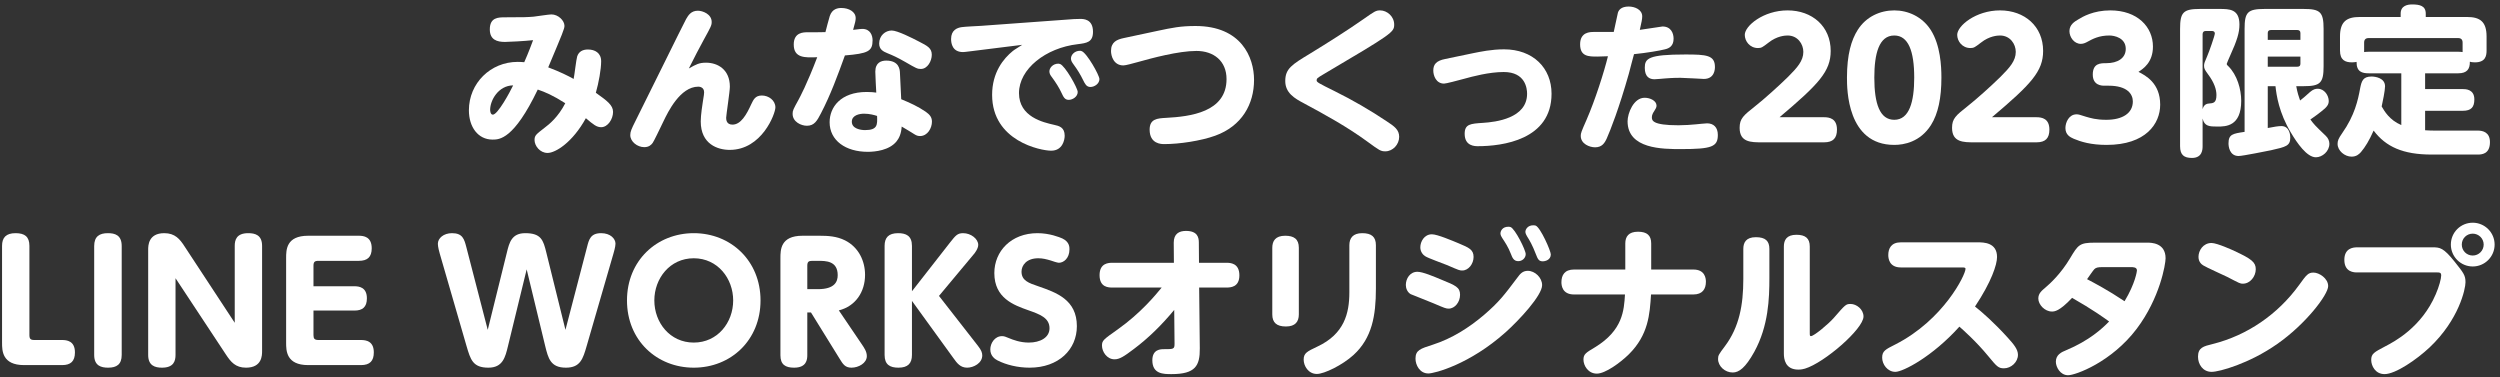 <svg xmlns="http://www.w3.org/2000/svg" width="404" height="61" viewBox="0 0 404 61" fill="none"><rect x="0" y="0" width="404" height="61" fill="#333333" stroke="none"/><path d="M92.7 12.756C91.816 12.262 90.464 11.586 88.592 10.884C90.958 5.268 91.218 4.644 91.218 4.176C91.218 3.318 90.204 2.33 89.112 2.33C88.696 2.33 86.694 2.642 86.226 2.694C85.212 2.772 84.848 2.798 81.65 2.798C80.532 2.798 79.154 2.798 79.154 4.748C79.154 6.438 80.324 6.776 81.598 6.776C82.222 6.776 84.718 6.646 86.148 6.49C85.446 8.414 84.822 9.818 84.718 10.052C84.406 10.026 84.016 10 83.652 10C79.284 10 75.774 13.432 75.774 17.826C75.774 20.504 77.23 22.558 79.596 22.558C80.688 22.558 83.028 22.558 86.902 14.472C88.124 14.888 89.346 15.408 91.348 16.682C90.204 18.918 88.748 20.088 88.02 20.634C86.616 21.726 86.382 21.882 86.382 22.636C86.382 23.546 87.24 24.716 88.488 24.716C89.762 24.716 92.518 23.026 94.676 19.1C95.898 20.14 96.418 20.556 97.146 20.556C98.238 20.556 99.07 19.23 99.07 18.086C99.07 16.994 98.108 16.292 96.288 14.992C96.756 13.354 97.146 11.196 97.146 9.896C97.146 8.544 96.132 7.998 95.014 7.998C94.156 7.998 93.532 8.336 93.272 9.116C93.116 9.61 92.83 12.184 92.7 12.756ZM82.924 13.796C82.378 14.94 80.428 18.528 79.648 18.528C79.232 18.528 79.206 17.852 79.206 17.748C79.206 16.214 80.532 13.822 82.924 13.796Z" fill="white"></path><path d="M111.316 11.066C112.018 9.636 113.188 7.4 113.708 6.464C114.878 4.332 115.008 4.098 115.008 3.552C115.008 2.278 113.552 1.732 112.772 1.732C111.654 1.732 111.212 2.512 110.874 3.084C110.432 3.864 104.01 16.968 102.684 19.568C102.06 20.816 101.852 21.258 101.852 21.83C101.852 22.896 102.996 23.78 104.114 23.78C104.868 23.78 105.232 23.416 105.466 23.104C105.622 22.922 106.662 20.764 107.234 19.568C107.936 18.112 109.912 14.004 112.85 14.004C113.006 14.004 113.786 14.056 113.786 14.914C113.786 15.174 113.76 15.304 113.578 16.448C113.526 16.812 113.24 18.554 113.24 19.62C113.24 23.312 115.996 24.222 117.92 24.222C123.12 24.222 125.304 18.372 125.304 17.358C125.304 16.214 124.212 15.434 123.12 15.434C122.054 15.434 121.768 16.084 121.404 16.838C120.624 18.554 119.714 20.14 118.362 20.14C117.348 20.14 117.348 19.256 117.348 19.022C117.348 18.632 117.946 14.784 117.946 14.004C117.946 11.248 115.996 10.13 114.098 10.13C112.98 10.13 112.512 10.39 111.316 11.066Z" fill="white"></path><path d="M141.606 14.966C141.216 14.914 140.748 14.862 140.072 14.862C135.808 14.862 134.066 17.358 134.066 19.75C134.066 22.714 136.666 24.534 140.228 24.534C141.424 24.534 143.712 24.3 144.882 22.844C145.298 22.324 145.636 21.622 145.714 20.452C146.052 20.634 147.534 21.544 147.82 21.726C148.08 21.882 148.314 21.986 148.678 21.986C149.9 21.986 150.602 20.686 150.602 19.672C150.602 18.944 150.264 18.528 149.562 18.034C148.34 17.202 147.092 16.63 145.636 16.032C145.584 14.81 145.48 12.47 145.428 11.716C145.402 11.248 145.298 9.792 143.218 9.792C142.412 9.792 141.45 10.104 141.45 11.586C141.45 12.132 141.58 14.472 141.606 14.966ZM141.736 18.736C141.788 20.14 141.84 21.024 139.786 21.024C139.11 21.024 137.654 20.816 137.654 19.672C137.654 18.606 138.902 18.372 139.63 18.372C140.54 18.372 141.346 18.606 141.736 18.736ZM136.536 8.96C140.28 8.648 141.008 8.284 141.008 6.516C141.008 5.762 140.67 4.67 139.344 4.67C139.11 4.67 138.98 4.696 137.862 4.826C138.2 3.656 138.278 3.292 138.278 2.928C138.278 1.888 137.16 1.29 135.964 1.29C135.392 1.29 134.482 1.42 134.092 2.59C133.962 2.954 133.494 4.8 133.39 5.19C132.896 5.216 131.024 5.216 130.478 5.216C129.854 5.216 128.268 5.216 128.268 7.192C128.268 9.402 130.088 9.324 132.064 9.246C130.4 13.614 129.256 15.72 129.048 16.11C128.19 17.67 128.086 17.852 128.086 18.398C128.086 19.698 129.464 20.322 130.4 20.322C131.622 20.322 132.064 19.464 132.662 18.32C134.222 15.33 135.392 12.132 136.536 8.96ZM144.102 4.93C143.088 4.93 142.074 5.736 142.074 7.036C142.074 8.024 142.776 8.336 143.4 8.596C144.284 8.96 144.908 9.22 146.312 10.026C148.054 11.04 148.262 11.144 148.808 11.144C149.9 11.144 150.576 9.844 150.576 8.856C150.576 7.79 149.9 7.426 148.522 6.724C147.43 6.152 145.012 4.93 144.102 4.93Z" fill="white"></path><path d="M165.188 7.244C164.98 7.4 163.888 8.05 163.68 8.232C162.172 9.454 160.326 11.69 160.326 15.33C160.326 22.818 168.204 24.352 169.868 24.352C171.714 24.352 172.052 22.61 172.052 21.934C172.052 20.556 171.142 20.348 170.31 20.166C168.594 19.776 164.668 18.892 164.668 15.044C164.668 11.144 168.984 7.738 174.158 7.14C175.614 6.958 176.628 6.828 176.628 5.138C176.628 3.058 175.068 3.058 174.574 3.058C174.21 3.058 173.56 3.084 173.56 3.084L158.558 4.176C158.116 4.202 155.906 4.306 155.412 4.384C154.684 4.488 153.696 4.852 153.696 6.308C153.696 7.01 153.904 8.414 155.62 8.414C155.854 8.414 155.932 8.388 156.634 8.31L165.188 7.244ZM171.298 10.338C171.194 10.312 171.116 10.286 171.038 10.286C170.128 10.286 169.582 10.988 169.582 11.534C169.582 11.898 169.738 12.158 170.024 12.522C170.596 13.302 171.168 14.186 171.558 15.044C171.844 15.642 172.052 16.136 172.702 16.136C173.352 16.136 174.158 15.616 174.158 14.862C174.158 14.238 172.104 10.598 171.298 10.338ZM174.782 8.258C174.652 8.206 174.574 8.206 174.522 8.206C173.638 8.206 173.066 8.882 173.066 9.454C173.066 9.792 173.222 10.052 173.508 10.442C174.106 11.248 174.6 12.054 175.042 12.964C175.328 13.536 175.562 14.056 176.212 14.056C176.888 14.056 177.668 13.51 177.668 12.782C177.668 12.158 175.614 8.518 174.782 8.258Z" fill="white"></path><path d="M181.594 6.152C180.502 6.386 179.54 6.776 179.54 8.232C179.54 9.038 179.956 10.572 181.542 10.572C181.932 10.572 183.102 10.234 183.882 10.026C186.118 9.402 190.408 8.232 193.346 8.232C196.128 8.232 198.208 9.844 198.208 12.782C198.208 18.138 192.332 18.84 188.406 19.048C187.028 19.126 185.78 19.204 185.78 20.946C185.78 23.286 187.704 23.286 188.146 23.286C190.59 23.286 194.048 22.766 196.362 21.934C200.704 20.374 202.654 16.812 202.654 12.912C202.654 9.272 200.6 4.202 193.19 4.202C190.746 4.202 189.42 4.488 187.08 4.982L181.594 6.152Z" fill="white"></path><path d="M207.698 13.094C207.698 15.018 209.206 15.902 210.688 16.682C214.224 18.58 217.76 20.53 220.984 22.896C222.908 24.3 223.116 24.456 223.87 24.456C225.092 24.456 226.106 23.338 226.106 22.116C226.106 20.972 225.352 20.426 224.078 19.594C221.4 17.8 218.618 16.188 215.732 14.758C213.054 13.432 212.768 13.276 212.768 12.99C212.768 12.678 212.872 12.6 213.834 12.028C225.014 5.424 225.3 5.216 225.3 3.968C225.3 2.642 224.13 1.68 223.038 1.68C222.336 1.68 222.128 1.836 220.308 3.11C217.942 4.774 214.458 6.984 211.728 8.648C208.764 10.442 207.698 11.092 207.698 13.094Z" fill="white"></path><path d="M233.544 9.532C232.114 9.818 231.62 10.39 231.62 11.404C231.62 12.21 232.062 13.51 233.362 13.51C233.7 13.51 235.546 13.016 236.612 12.73C237.938 12.366 240.616 11.638 243.008 11.638C246.518 11.638 246.778 14.316 246.778 15.148C246.778 19.126 241.708 19.724 239.654 19.854C237.652 19.984 236.69 20.036 236.69 21.622C236.69 23.624 238.354 23.624 238.822 23.624C242.774 23.624 250.73 22.61 250.73 15.148C250.73 10.962 247.714 7.972 243.06 7.972C241.006 7.972 239.212 8.362 238.042 8.596L233.544 9.532Z" fill="white"></path><path d="M264.056 8.752C266.136 8.544 268.242 8.18 269.048 7.972C269.75 7.816 270.452 7.426 270.452 6.256C270.452 5.372 270.036 4.28 268.658 4.28C268.606 4.28 265.564 4.748 264.992 4.826C265.278 3.604 265.382 3.058 265.382 2.642C265.382 1.55 264.186 1.056 263.198 1.056C261.95 1.056 261.586 1.654 261.456 2.044C261.43 2.122 260.832 4.956 260.78 5.164H257.582C256.958 5.164 255.346 5.164 255.346 7.166C255.346 9.142 256.724 9.142 258.128 9.142C258.492 9.142 259.298 9.116 259.844 9.09C259.22 11.638 257.79 16.136 256.386 19.36C255.528 21.31 255.45 21.518 255.45 21.96C255.45 23.26 256.88 23.806 257.764 23.806C258.856 23.806 259.298 23.156 259.662 22.35C260.234 21.05 261.612 17.592 263.224 11.898C263.354 11.456 263.9 9.246 264.056 8.752ZM263.016 19.594C263.016 24.092 268.684 24.092 271.648 24.092C276.614 24.092 277.602 23.728 277.602 21.804C277.602 20.556 276.9 19.932 275.86 19.932C275.6 19.932 274.378 20.062 274.092 20.088C273.338 20.166 272.194 20.244 271.232 20.244C266.942 20.244 266.942 19.438 266.942 18.918C266.942 18.554 267.176 18.164 267.306 17.982C267.566 17.566 267.696 17.358 267.696 17.072C267.696 16.292 266.682 15.798 265.772 15.798C263.978 15.798 263.016 18.32 263.016 19.594ZM265.798 10.962C265.798 12.418 266.552 12.808 267.358 12.808C267.592 12.808 268.762 12.704 269.048 12.678C269.438 12.652 270.244 12.574 271.544 12.574C272.168 12.574 275.21 12.756 275.34 12.756C277.082 12.756 277.134 11.17 277.134 10.832C277.134 8.908 275.756 8.804 272.35 8.804C266.344 8.804 265.798 9.454 265.798 10.962Z" fill="white"></path><path d="M287.572 18.944C293.916 13.588 295.84 11.534 295.84 8.232C295.84 4.254 292.85 1.68 288.872 1.68C284.972 1.68 281.956 4.176 281.956 5.632C281.956 6.646 282.762 7.764 284.088 7.764C284.66 7.764 284.816 7.634 285.804 6.88C287.156 5.814 288.456 5.736 288.872 5.736C290.51 5.736 291.42 7.114 291.42 8.388C291.42 9.818 290.458 10.91 288.95 12.418C287.442 13.9 285.128 15.98 283.646 17.15C281.748 18.658 281.124 19.152 281.124 20.66C281.124 23 282.97 23 284.712 23H294.774C296.23 23 296.854 22.324 296.854 20.946C296.854 19.152 295.632 18.944 294.774 18.944H287.572Z" fill="white"></path><path d="M306.114 23.416C307.674 23.416 310.3 22.948 312.042 20.218C313.212 18.372 313.732 15.798 313.732 12.548C313.732 10.702 313.576 7.296 312.016 4.852C310.612 2.668 308.324 1.68 306.114 1.68C303.826 1.68 301.564 2.694 300.212 4.826C299.172 6.464 298.47 8.804 298.47 12.548C298.47 14.368 298.47 23.416 306.114 23.416ZM306.114 19.36C303.774 19.36 302.89 16.76 302.89 12.548C302.89 8.674 303.644 5.736 306.114 5.736C308.376 5.736 309.338 8.232 309.338 12.548C309.338 16.422 308.558 19.36 306.114 19.36Z" fill="white"></path><path d="M321.9 18.944C328.244 13.588 330.168 11.534 330.168 8.232C330.168 4.254 327.178 1.68 323.2 1.68C319.3 1.68 316.284 4.176 316.284 5.632C316.284 6.646 317.09 7.764 318.416 7.764C318.988 7.764 319.144 7.634 320.132 6.88C321.484 5.814 322.784 5.736 323.2 5.736C324.838 5.736 325.748 7.114 325.748 8.388C325.748 9.818 324.786 10.91 323.278 12.418C321.77 13.9 319.456 15.98 317.974 17.15C316.076 18.658 315.452 19.152 315.452 20.66C315.452 23 317.298 23 319.04 23H329.102C330.558 23 331.182 22.324 331.182 20.946C331.182 19.152 329.96 18.944 329.102 18.944H321.9Z" fill="white"></path><path d="M340.74 13.848C343.834 13.848 344.666 15.252 344.666 16.396C344.666 18.294 343.002 19.36 340.376 19.36C338.712 19.36 337.828 19.074 337.1 18.866C336.034 18.528 335.904 18.476 335.566 18.476C334.344 18.476 333.772 19.776 333.772 20.686C333.772 21.778 334.526 22.168 335.124 22.428C336.242 22.896 337.854 23.416 340.428 23.416C346.772 23.416 349.086 19.984 349.086 16.916C349.086 13.432 346.746 12.21 345.576 11.612C346.33 11.118 347.916 10.104 347.916 7.53C347.916 4.332 345.394 1.68 341.026 1.68C338.27 1.68 336.528 2.72 335.852 3.136C335.28 3.474 334.422 3.968 334.422 5.034C334.422 5.996 335.176 7.088 336.268 7.088C336.71 7.088 337.1 6.88 337.334 6.75C338.192 6.282 339.206 5.736 340.87 5.736C341.702 5.736 343.522 6.126 343.522 7.894C343.522 9.428 342.17 10.208 340.402 10.208C339.44 10.208 338.192 10.208 338.192 12.054C338.192 13.822 339.674 13.848 340.038 13.848H340.74Z" fill="white"></path><path d="M367.718 13.926C367.874 15.356 368.264 18.19 370.214 21.44C371.202 23.104 372.788 25.418 374.244 25.418C375.284 25.418 376.428 24.456 376.428 23.234C376.428 22.792 376.246 22.324 375.83 21.934C374.088 20.27 373.906 20.062 373.36 19.308C374.01 18.866 374.816 18.268 375.128 18.008C376.09 17.28 376.324 16.864 376.324 16.318C376.324 15.434 375.622 14.342 374.556 14.342C374.192 14.342 373.828 14.42 373.308 14.862C372.346 15.72 372.268 15.798 371.696 16.24C371.488 15.642 371.254 14.966 371.072 13.926H372.268C374.972 13.926 375.492 13.406 375.492 10.702V4.67C375.492 1.94 374.946 1.446 372.268 1.446H365.95C363.194 1.446 362.726 1.992 362.726 4.67V21.31C360.802 21.596 360.126 21.7 360.126 23.182C360.126 23.65 360.282 25.21 361.764 25.21C362.414 25.21 366.496 24.378 367.016 24.274C369.434 23.728 370.11 23.572 370.11 22.22C370.11 21.986 370.058 20.374 368.68 20.374C368.186 20.374 367.536 20.478 366.47 20.686V13.926H367.718ZM366.47 6.438V5.346C366.47 5.06 366.6 4.852 366.964 4.852H371.254C371.592 4.852 371.748 5.034 371.748 5.346V6.438H366.47ZM371.748 10.286C371.748 10.598 371.618 10.78 371.254 10.78H366.47V9.142H371.748V10.286ZM355.94 5.528C355.94 5.216 356.096 5.008 356.434 5.008H357.422C357.578 5.008 357.916 5.034 357.916 5.424C357.916 5.736 356.98 8.414 356.668 9.116C356.304 9.948 356.174 10.234 356.174 10.624C356.174 11.118 356.33 11.326 356.798 11.976C357.838 13.354 358.176 14.472 358.176 15.356C358.176 16.63 357.682 16.682 356.928 16.734C356.174 16.786 356.018 17.41 355.94 17.644V5.528ZM355.94 19.152C356.226 20.426 357.058 20.452 358.332 20.452C359.658 20.452 362.18 20.452 362.18 16.292C362.18 14.42 361.53 12.106 360.074 10.676C359.944 10.572 359.84 10.468 359.84 10.312C359.84 10.234 360.282 9.246 360.36 9.064C361.53 6.49 361.894 5.268 361.894 3.968C361.894 1.446 360.256 1.446 358.644 1.446H355.524C352.794 1.446 352.3 1.992 352.3 4.696V23.624C352.3 25.054 352.95 25.522 354.224 25.522C355.914 25.522 355.94 24.118 355.94 23.624V19.152Z" fill="white"></path><path d="M393.406 21.102C393.016 21.102 392.626 21.102 391.898 21.05V17.904H397.982C399.36 17.904 399.854 17.306 399.854 16.058C399.854 14.42 398.45 14.394 397.982 14.394H391.898V11.846H397.254C398.684 11.846 399.152 11.144 399.126 9.974C399.308 10.026 399.516 10.078 399.932 10.078C401.648 10.078 401.83 9.038 401.83 8.154V5.892C401.83 3.474 400.738 2.746 398.684 2.746H392.002V2.2C392.002 0.926 391.014 0.718 389.792 0.718C389.038 0.718 387.946 0.926 387.946 2.2V2.746H381.316C379.236 2.746 378.144 3.474 378.144 5.892V8.154C378.144 9.714 378.976 10.078 380.094 10.078C380.458 10.078 380.666 10.026 380.822 10C380.796 11.612 381.732 11.846 382.798 11.846H388.05V20.218C386.126 19.386 385.32 17.956 384.878 17.202C385.034 16.526 385.424 14.602 385.424 13.952C385.424 12.6 383.864 12.366 383.24 12.366C381.836 12.366 381.628 13.12 381.394 14.29C381.056 16.136 380.536 18.632 378.482 21.544C377.884 22.402 377.754 22.74 377.754 23.26C377.754 24.352 378.898 25.314 380.016 25.314C380.796 25.314 381.212 24.924 381.524 24.586C382.226 23.754 382.85 22.74 383.578 21.102C385.554 23.728 388.336 24.976 392.938 24.976H400.4C400.972 24.976 402.376 24.95 402.376 22.974C402.376 21.388 401.258 21.102 400.4 21.102H393.406ZM382.798 8.362C382.434 8.362 382.252 8.388 382.044 8.414V6.88C382.044 6.412 382.278 6.152 382.772 6.152H397.228C397.696 6.152 397.956 6.386 397.956 6.88V8.414C397.722 8.388 397.592 8.362 397.254 8.362H382.798Z" fill="white"></path><path d="M10.03 59C11.434 59 12.11 58.376 12.11 56.946C12.11 55.1 10.81 54.944 10.03 54.944H5.558C4.934 54.944 4.752 54.762 4.752 54.138V39.734C4.752 38.252 3.998 37.68 2.516 37.68C0.956 37.68 0.332 38.408 0.332 39.734V55.386C0.332 56.634 0.332 59 3.894 59H10.03Z" fill="white"></path><path d="M15.221 57.362C15.221 59.13 16.365 59.416 17.483 59.416C18.835 59.416 19.667 58.896 19.667 57.362V39.76C19.667 37.966 18.549 37.68 17.431 37.68C16.079 37.68 15.221 38.2 15.221 39.76V57.362Z" fill="white"></path><path d="M37.933 52.162L29.821 39.812C29.067 38.642 28.287 37.68 26.545 37.68C23.945 37.68 23.945 39.734 23.945 40.358V57.362C23.945 59.104 25.063 59.416 26.181 59.416C28.079 59.416 28.365 58.324 28.365 57.362V44.96L36.503 57.284C37.309 58.506 38.063 59.416 39.753 59.416C42.353 59.416 42.353 57.414 42.353 56.738V39.734C42.353 37.966 41.209 37.68 40.117 37.68C38.193 37.68 37.933 38.798 37.933 39.734V52.162Z" fill="white"></path><path d="M50.658 46.26V42.958C50.658 42.334 50.84 42.152 51.464 42.152H57.99C59.394 42.152 60.07 41.528 60.07 40.124C60.07 38.252 58.77 38.096 57.99 38.096H49.8C46.238 38.096 46.238 40.384 46.238 41.71V55.386C46.238 56.634 46.238 59 49.8 59H58.328C59.784 59 60.408 58.324 60.408 56.946C60.408 55.152 59.186 54.944 58.328 54.944H51.464C50.814 54.944 50.658 54.71 50.658 54.138V50.186H57.288C58.588 50.186 59.29 49.614 59.29 48.21C59.29 46.416 58.016 46.26 57.288 46.26H50.658Z" fill="white"></path><path d="M91.377 53.306L88.283 40.8C87.789 38.798 87.451 37.68 84.877 37.68C82.693 37.68 82.303 39.188 81.913 40.8L78.819 53.306L75.361 39.942C75.023 38.642 74.763 37.68 73.047 37.68C71.695 37.68 70.759 38.486 70.759 39.396C70.759 39.89 70.993 40.748 71.071 41.008L75.387 55.906C76.037 58.116 76.401 59.416 78.923 59.416C81.237 59.416 81.653 57.752 82.095 55.906L85.111 43.53L88.101 55.906C88.595 57.908 88.959 59.416 91.455 59.416C93.795 59.416 94.211 57.96 94.809 55.906L99.125 41.008C99.177 40.826 99.463 39.89 99.463 39.37C99.463 38.59 98.657 37.68 97.149 37.68C95.433 37.68 95.173 38.694 94.861 39.942L91.377 53.306Z" fill="white"></path><path d="M101.321 48.548C101.321 55.022 106.157 59.416 112.111 59.416C118.117 59.416 122.901 54.97 122.901 48.548C122.901 42.152 118.117 37.68 112.111 37.68C106.157 37.68 101.321 42.1 101.321 48.548ZM105.741 48.548C105.741 45.012 108.237 41.736 112.111 41.736C115.985 41.736 118.481 45.012 118.481 48.548C118.481 52.136 115.959 55.36 112.111 55.36C108.263 55.36 105.741 52.136 105.741 48.548Z" fill="white"></path><path d="M135.555 50.16C138.259 49.484 139.793 47.17 139.793 44.414C139.793 42.204 138.779 39.968 136.569 38.85C135.217 38.174 133.813 38.096 132.435 38.096H129.679C126.117 38.096 126.117 40.384 126.117 41.71V57.414C126.117 58.922 126.923 59.416 128.327 59.416C130.355 59.416 130.459 58.09 130.459 57.388V50.498H131.057L135.659 57.934C136.231 58.87 136.569 59.416 137.609 59.416C138.727 59.416 140.079 58.688 140.079 57.544C140.079 56.816 139.663 56.218 139.221 55.568L135.555 50.16ZM130.459 46.728V42.958C130.459 42.308 130.667 42.152 131.265 42.152H132.201C133.449 42.152 135.373 42.152 135.373 44.466C135.373 45.506 134.905 46.728 132.175 46.728H130.459Z" fill="white"></path><path d="M147.371 47.066V39.734C147.371 38.096 146.409 37.68 145.135 37.68C143.575 37.68 142.951 38.408 142.951 39.734V57.362C142.951 58.948 143.835 59.416 145.187 59.416C146.721 59.416 147.371 58.714 147.371 57.362V48.626L154.079 57.882C154.651 58.688 155.197 59.416 156.289 59.416C157.329 59.416 158.733 58.688 158.733 57.44C158.733 57.024 158.603 56.608 158.031 55.88L151.739 47.82L157.381 41.06C157.459 40.982 158.083 40.202 158.083 39.578C158.083 38.616 156.913 37.68 155.639 37.68C154.703 37.68 154.417 38.07 153.507 39.214L147.371 47.066Z" fill="white"></path><path d="M161.932 54.32C160.736 54.32 160.034 55.49 160.034 56.452C160.034 57.57 160.814 58.038 161.204 58.246C162.582 58.948 164.454 59.416 166.378 59.416C171.084 59.416 174.022 56.478 174.022 52.708C174.022 48.418 170.694 47.274 167.782 46.26C166.248 45.74 165.078 45.35 165.078 43.894C165.078 42.88 165.884 41.736 167.782 41.736C168.51 41.736 169.108 41.892 169.81 42.1C170.018 42.178 170.876 42.464 171.11 42.464C171.89 42.464 172.826 41.736 172.826 40.28C172.826 39.942 172.826 39.084 171.682 38.538C171.214 38.33 169.602 37.68 167.652 37.68C163.414 37.68 160.684 40.592 160.684 44.128C160.684 48.184 163.83 49.302 166.17 50.134C168.016 50.784 169.602 51.356 169.602 53.046C169.602 54.554 168.094 55.36 166.248 55.36C164.87 55.36 163.7 54.918 163.024 54.632C162.53 54.424 162.27 54.32 161.932 54.32Z" fill="white"></path><path d="M187.726 46.468C186.816 47.586 184.372 50.576 180.628 53.228C178.314 54.866 178.08 55.022 178.08 55.854C178.08 56.816 178.86 58.064 180.108 58.064C180.914 58.064 181.616 57.622 183.228 56.4C185.62 54.606 187.752 52.5 189.754 50.082L189.806 55.542C189.806 56.426 189.65 56.426 188.09 56.426C187.596 56.426 186.218 56.426 186.218 58.22C186.218 60.456 188.012 60.456 189.312 60.456C193.186 60.456 193.914 59.104 193.888 56.296L193.784 46.468H198.178C198.854 46.468 200.284 46.416 200.284 44.492C200.284 42.49 198.776 42.464 198.178 42.464H193.758L193.732 39.188C193.732 38.382 193.524 37.316 191.652 37.316C190.534 37.316 189.676 37.784 189.676 39.214L189.702 42.464H179.796C179.172 42.464 177.69 42.49 177.69 44.466C177.69 46.468 179.172 46.468 179.796 46.468H187.726Z" fill="white"></path><path d="M209.892 40.046C209.892 38.616 209.086 38.096 207.682 38.096C206.096 38.096 205.602 38.954 205.602 40.046V50.81C205.602 52.136 206.304 52.76 207.812 52.76C209.32 52.76 209.892 51.98 209.892 50.81V40.046ZM218.056 47.248C218.056 50.654 217.224 53.982 212.882 56.01C211.244 56.79 210.672 57.05 210.672 58.116C210.672 59.13 211.426 60.43 212.804 60.43C214 60.43 216.938 59 218.732 57.362C221.722 54.632 222.346 50.992 222.346 46.65V39.63C222.346 38.278 221.644 37.68 220.136 37.68C218.628 37.68 218.056 38.486 218.056 39.63V47.248Z" fill="white"></path><path d="M229.524 39.968C229.524 40.696 229.966 41.19 230.304 41.398C230.746 41.71 233.268 42.594 233.814 42.828C235.868 43.712 235.868 43.712 236.31 43.712C237.298 43.712 238.13 42.646 238.13 41.528C238.13 40.332 237.376 40.02 235.712 39.318C234.698 38.902 232.28 37.862 231.396 37.862C230.148 37.862 229.524 39.058 229.524 39.968ZM227.184 46.052C227.184 46.546 227.392 47.196 227.964 47.534C228.094 47.612 231.084 48.756 231.656 49.016C233.476 49.796 233.684 49.874 234.1 49.874C235.114 49.874 235.946 48.808 235.946 47.638C235.946 46.416 235.218 46.13 232.93 45.194C231.63 44.648 229.888 43.92 229.056 43.92C227.86 43.92 227.184 45.012 227.184 46.052ZM244.11 36.692C244.006 36.666 243.902 36.64 243.746 36.64C242.758 36.64 242.472 37.368 242.472 37.732C242.472 38.018 242.654 38.278 242.758 38.46C243.2 39.136 243.72 39.89 244.162 41.034C244.396 41.632 244.604 42.204 245.358 42.204C245.982 42.204 246.554 41.71 246.554 41.06C246.554 40.41 244.838 36.978 244.11 36.692ZM230.824 60.352C231.812 60.352 237.48 58.896 243.304 53.696C245.514 51.72 249.206 47.742 249.206 46.078C249.206 44.856 248.036 43.764 246.892 43.764C246.034 43.764 245.618 44.31 245.254 44.804C243.044 47.742 242.238 48.808 239.82 50.888C237.376 52.968 234.62 54.71 231.552 55.698C229.524 56.348 228.744 56.582 228.744 57.96C228.744 58.974 229.42 60.352 230.824 60.352ZM248.166 36.458C248.062 36.432 247.958 36.406 247.776 36.406C246.866 36.406 246.502 37.082 246.502 37.472C246.502 37.732 246.684 38.018 246.762 38.174C247.204 38.876 247.62 39.578 248.192 41.06C248.504 41.866 248.66 42.23 249.31 42.23C249.726 42.23 250.61 41.996 250.61 41.112C250.61 40.54 248.946 36.77 248.166 36.458Z" fill="white"></path><path d="M266.834 43.556V39.344C266.834 38.044 266.158 37.446 264.702 37.446C263.194 37.446 262.648 38.226 262.648 39.344V43.556H254.354C252.846 43.556 252.326 44.466 252.326 45.61C252.326 46.078 252.43 47.586 254.354 47.586H262.596C262.44 50.186 262.232 53.384 257.76 56.114C256.278 56.998 255.888 57.232 255.888 58.116C255.888 59.078 256.642 60.378 258.046 60.378C259.424 60.378 261.842 58.61 263.22 57.258C266.392 54.112 266.6 50.784 266.808 47.586H273.646C275.102 47.586 275.674 46.728 275.674 45.532C275.674 44.96 275.518 43.556 273.646 43.556H266.834Z" fill="white"></path><path d="M281.72 45.09C281.72 49.276 281.07 52.838 278.756 55.932C277.742 57.284 277.638 57.44 277.638 58.012C277.638 59.182 278.756 60.196 280.004 60.196C281.018 60.196 282.058 59.442 283.488 56.868C285.802 52.656 285.932 48.21 285.932 44.908V40.228C285.932 38.954 285.308 38.33 283.748 38.33C282.162 38.33 281.72 39.188 281.72 40.228V45.09ZM292.458 39.838C292.458 38.512 291.756 37.94 290.3 37.94C288.714 37.94 288.272 38.798 288.272 39.838V57.154C288.272 58.012 288.48 59.728 290.612 59.728C291.054 59.728 291.418 59.65 291.678 59.572C294.798 58.636 301.142 53.15 301.142 51.148C301.142 49.978 299.998 49.12 299.062 49.12C298.308 49.12 298.23 49.198 296.358 51.356C295.474 52.37 293.134 54.32 292.64 54.32C292.458 54.32 292.458 54.138 292.458 53.774V39.838Z" fill="white"></path><path d="M317.028 43.218C317.392 43.218 317.626 43.218 317.626 43.452C317.626 44.414 314.064 51.694 306.316 55.646C304.652 56.478 304.158 56.738 304.158 57.804C304.158 58.87 305.016 60.092 306.29 60.092C307.512 60.092 312.27 57.648 316.638 52.786C317.08 53.176 319.316 55.126 321.318 57.57C322.67 59.208 322.93 59.52 323.84 59.52C325.01 59.52 326.102 58.506 326.102 57.336C326.102 56.452 325.426 55.646 324.464 54.58C322.228 52.11 320.252 50.394 319.16 49.536C321.838 45.506 322.722 42.75 322.722 41.528C322.722 39.162 320.512 39.162 319.628 39.162H307.174C305.64 39.162 305.146 40.124 305.146 41.216C305.146 41.684 305.25 43.218 307.174 43.218H317.028Z" fill="white"></path><path d="M338.492 39.214C336.048 39.214 335.814 39.578 334.54 41.71C333.058 44.206 331.342 45.792 330.51 46.494C329.964 46.962 329.392 47.404 329.392 48.236C329.392 49.25 330.458 50.342 331.576 50.342C331.992 50.342 332.772 50.342 334.852 48.132C338.18 50.03 340.052 51.382 340.832 51.954C339.74 53.072 337.66 55.022 333.864 56.608C333.162 56.894 332.226 57.31 332.226 58.454C332.226 59.312 332.928 60.638 334.202 60.638C335.424 60.638 341.222 58.506 345.278 53.15C349.048 48.158 349.958 42.698 349.958 41.736C349.958 39.214 347.592 39.214 347.02 39.214H338.492ZM344.316 43.166C344.732 43.166 345.33 43.166 345.33 43.712C345.33 43.816 345.07 45.792 343.328 48.678C340.598 46.858 338.414 45.714 337.27 45.116C337.53 44.752 338.258 43.686 338.44 43.504C338.7 43.244 339.012 43.166 339.766 43.166H344.316Z" fill="white"></path><path d="M373.866 44.05C372.982 44.05 372.722 44.414 371.5 46.104C368.094 50.784 363.18 54.19 357.564 55.594C356.082 55.958 355.198 56.166 355.198 57.648C355.198 58.844 355.952 60.092 357.408 60.092C358.63 60.092 363.466 58.766 367.99 55.594C372.618 52.37 376.232 47.612 376.232 46.234C376.232 44.986 374.776 44.05 373.866 44.05ZM357.382 39.266C356.03 39.266 355.276 40.488 355.276 41.502C355.276 42.308 355.744 42.698 356.03 42.88C356.55 43.218 359.306 44.44 359.93 44.752C361.984 45.818 362.01 45.844 362.452 45.844C363.622 45.844 364.532 44.674 364.532 43.504C364.532 42.386 363.856 41.84 361.1 40.566C360.892 40.462 358.292 39.266 357.382 39.266Z" fill="white"></path><path d="M399.594 35.99C397.644 35.99 396.058 37.55 396.058 39.526C396.058 41.476 397.644 43.062 399.594 43.062C401.544 43.062 403.13 41.476 403.13 39.526C403.13 37.55 401.518 35.99 399.594 35.99ZM399.594 37.758C400.556 37.758 401.362 38.538 401.362 39.526C401.362 40.488 400.582 41.294 399.594 41.294C398.606 41.294 397.826 40.514 397.826 39.526C397.826 38.512 398.632 37.758 399.594 37.758ZM393.848 44.024C394.212 44.024 394.498 44.024 394.498 44.518C394.498 45.012 394.16 46.312 393.614 47.56C391.326 52.916 386.88 55.23 385.476 55.958C383.656 56.92 383.188 57.154 383.188 58.168C383.188 59.104 383.838 60.456 385.346 60.456C387.114 60.456 390.52 58.116 392.626 56.14C397.384 51.642 398.424 46.676 398.424 45.61C398.424 44.492 398.112 44.102 396.682 42.308C394.862 40.02 394.29 39.968 393.094 39.968H380.9C380.198 39.968 378.846 40.15 378.846 41.996C378.846 44.024 380.484 44.024 380.9 44.024H393.848Z" fill="white"></path></svg>